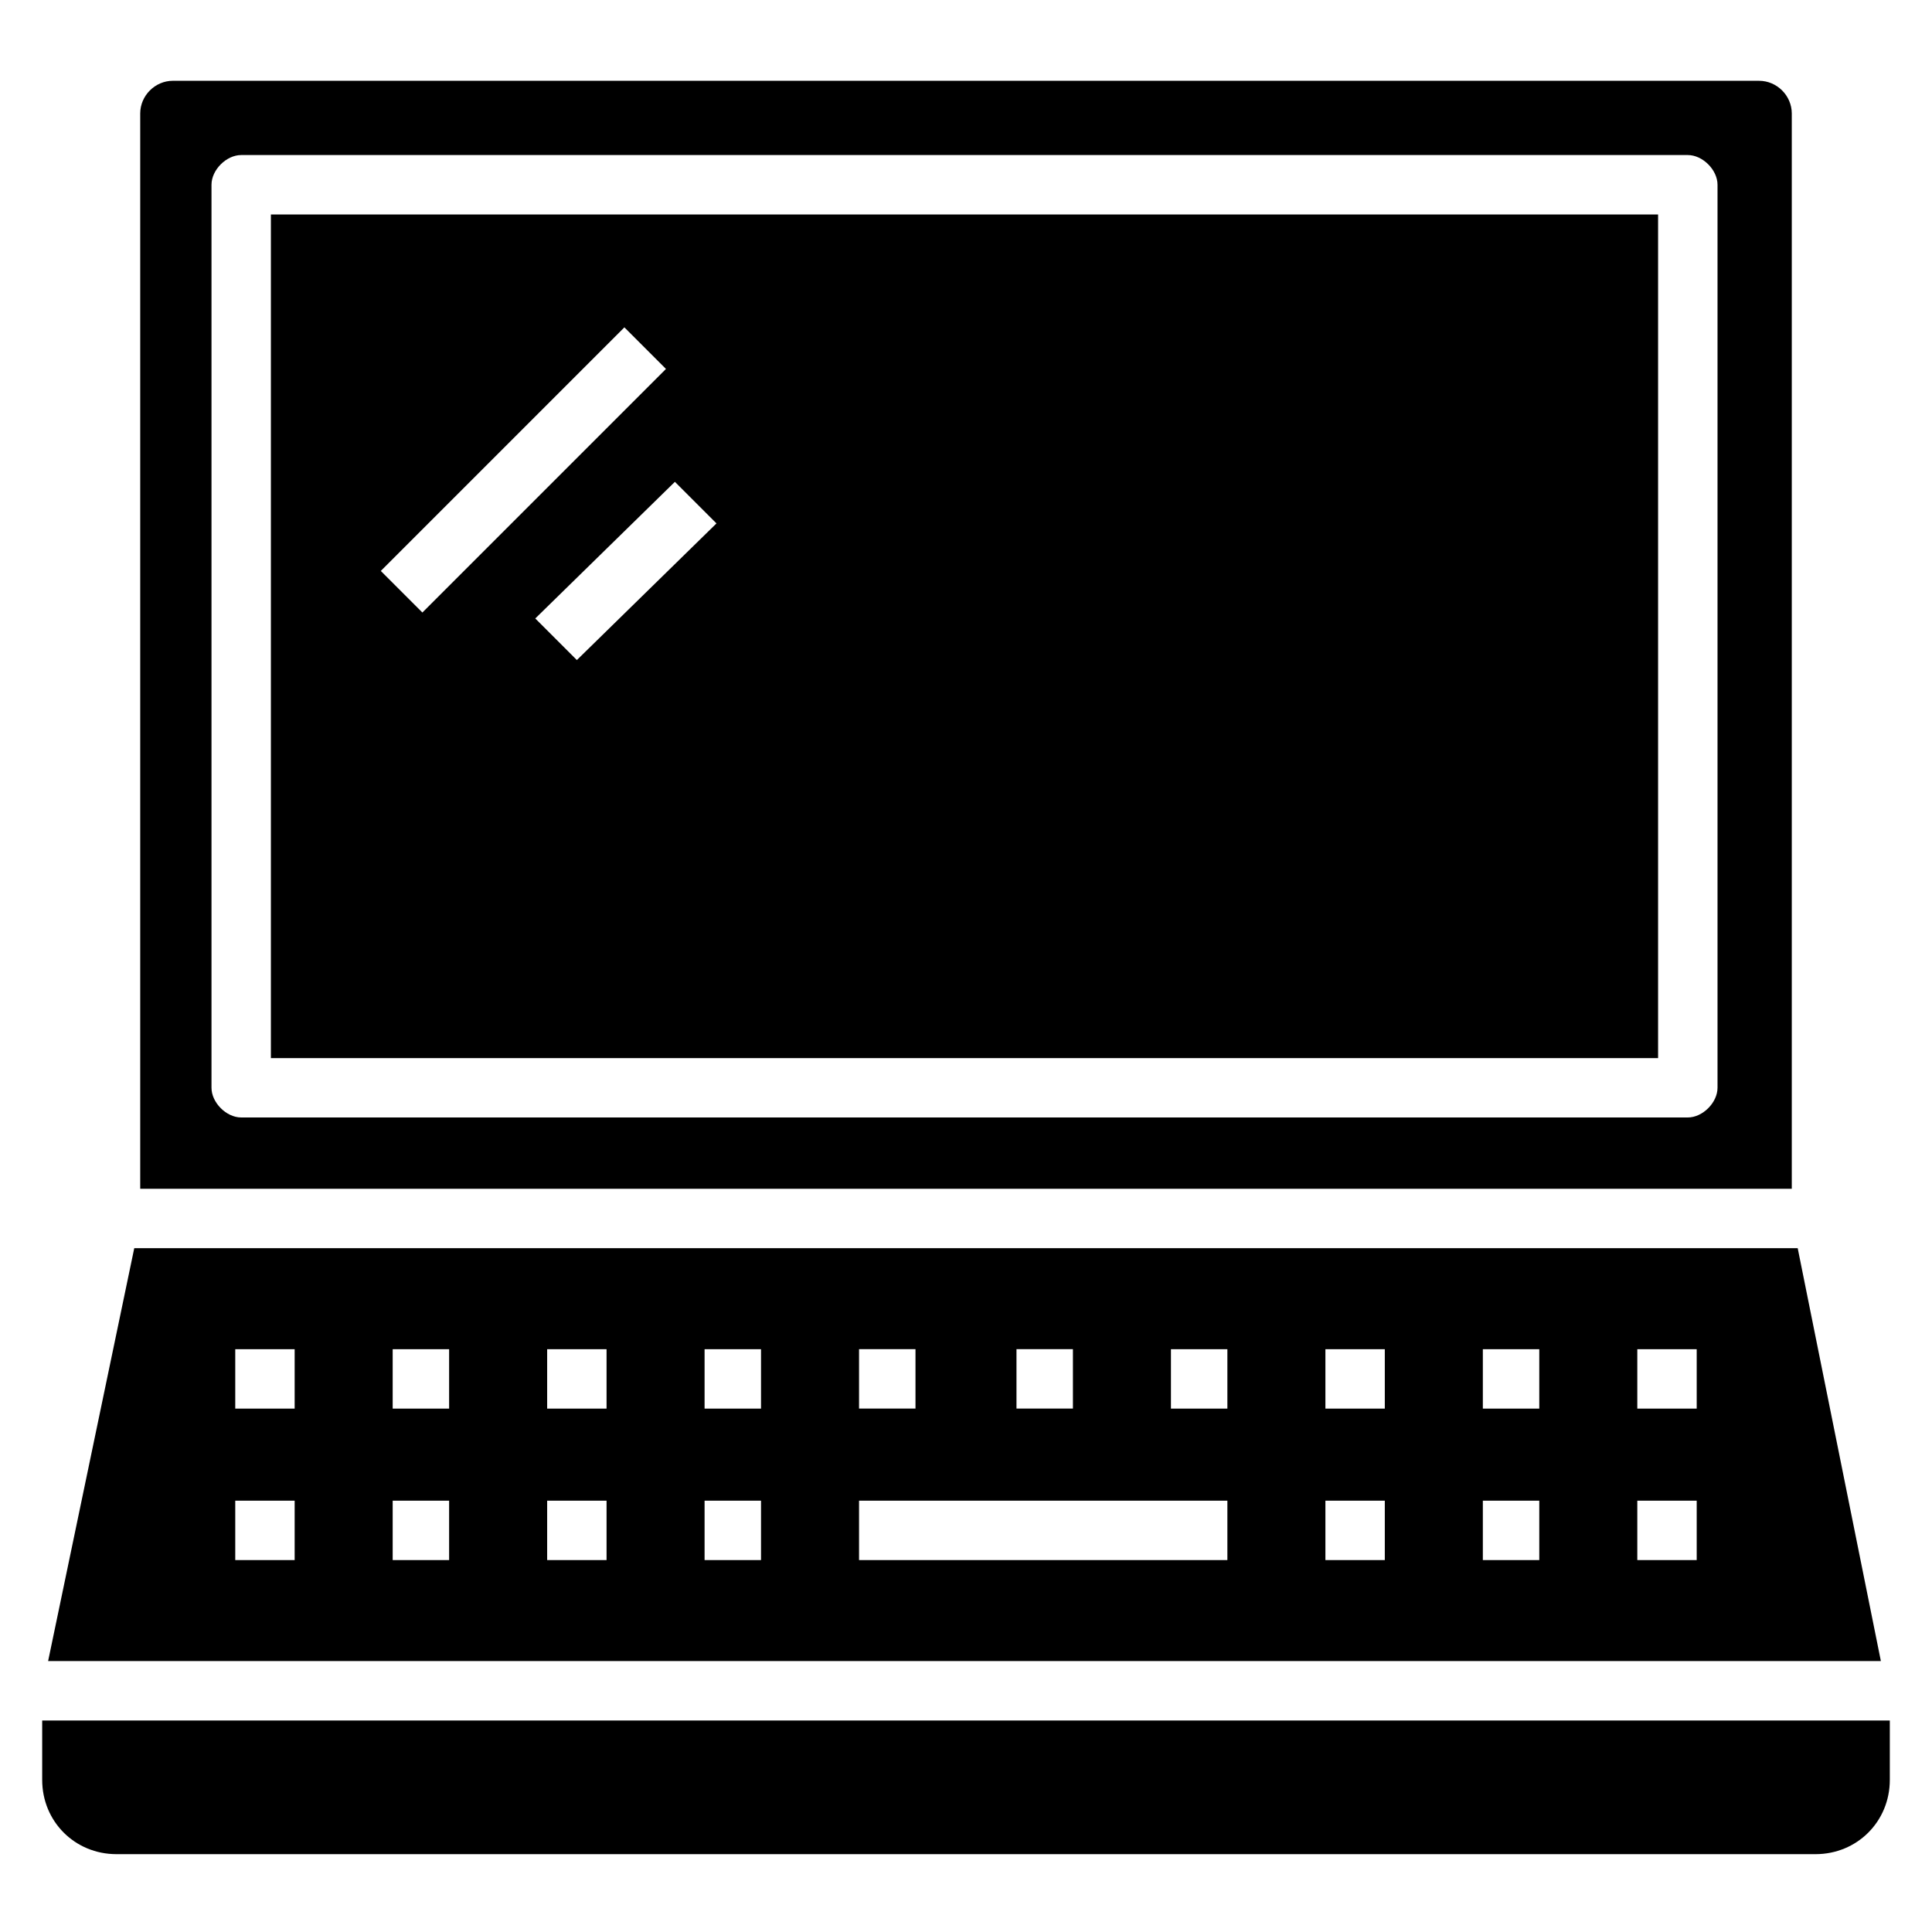 <?xml version="1.0" encoding="UTF-8"?>
<!-- Uploaded to: SVG Repo, www.svgrepo.com, Generator: SVG Repo Mixer Tools -->
<svg fill="#000000" width="800px" height="800px" version="1.1" viewBox="144 144 512 512" xmlns="http://www.w3.org/2000/svg">
 <g>
  <path d="m620.41 474.78h-440.83l-22.828 109.42h485.7zm-207.03 26.766h14.957v15.742h-14.957zm-41.723 0h14.957v15.742h-14.957zm-149.57 55.891h-15.742v-15.742h15.742zm0-40.145h-15.742v-15.742h15.742zm40.934 40.145h-14.957v-15.742h14.957zm0-40.145h-14.957v-15.742h14.957zm41.723 40.145h-15.742v-15.742h15.742zm0-40.145h-15.742v-15.742h15.742zm40.934 40.145h-14.957v-15.742h14.957zm0-40.145h-14.957v-15.742h14.957zm123.59 40.145h-97.613v-15.742h97.613zm0-40.145h-14.957v-15.742h14.957zm41.719 40.145h-15.742v-15.742h15.742zm0-40.145h-15.742v-15.742h15.742zm40.938 40.145h-14.957v-15.742h14.957zm0-40.145h-14.957v-15.742h14.957zm41.719 40.145h-15.742v-15.742h15.742zm0-40.145h-15.742v-15.742h15.742z"/>
  <path d="m155.18 615.69c0 11.02 8.66 19.68 19.68 19.68h450.28c11.02 0 19.68-8.66 19.68-19.68v-15.742h-489.64z"/>
  <path d="m610.18 165.41h-420.36c-4.723 0-8.66 3.938-8.66 8.66v284.97h437.68v-284.97c0-4.723-3.934-8.656-8.66-8.656zm-11.02 266.86c0 3.938-3.938 7.871-7.871 7.871h-383.37c-3.938 0-7.871-3.938-7.871-7.871v-239.31c0-3.938 3.938-7.871 7.871-7.871h383.37c3.938 0 7.871 3.938 7.871 7.871z"/>
  <path d="m215.79 200.84v223.57h367.62v-223.57zm29.125 94.465 64.551-64.551 11.02 11.02-64.551 64.551zm51.957 23.617-11.02-11.02 37-36.211 11.02 11.02z"/>
 </g>
</svg>